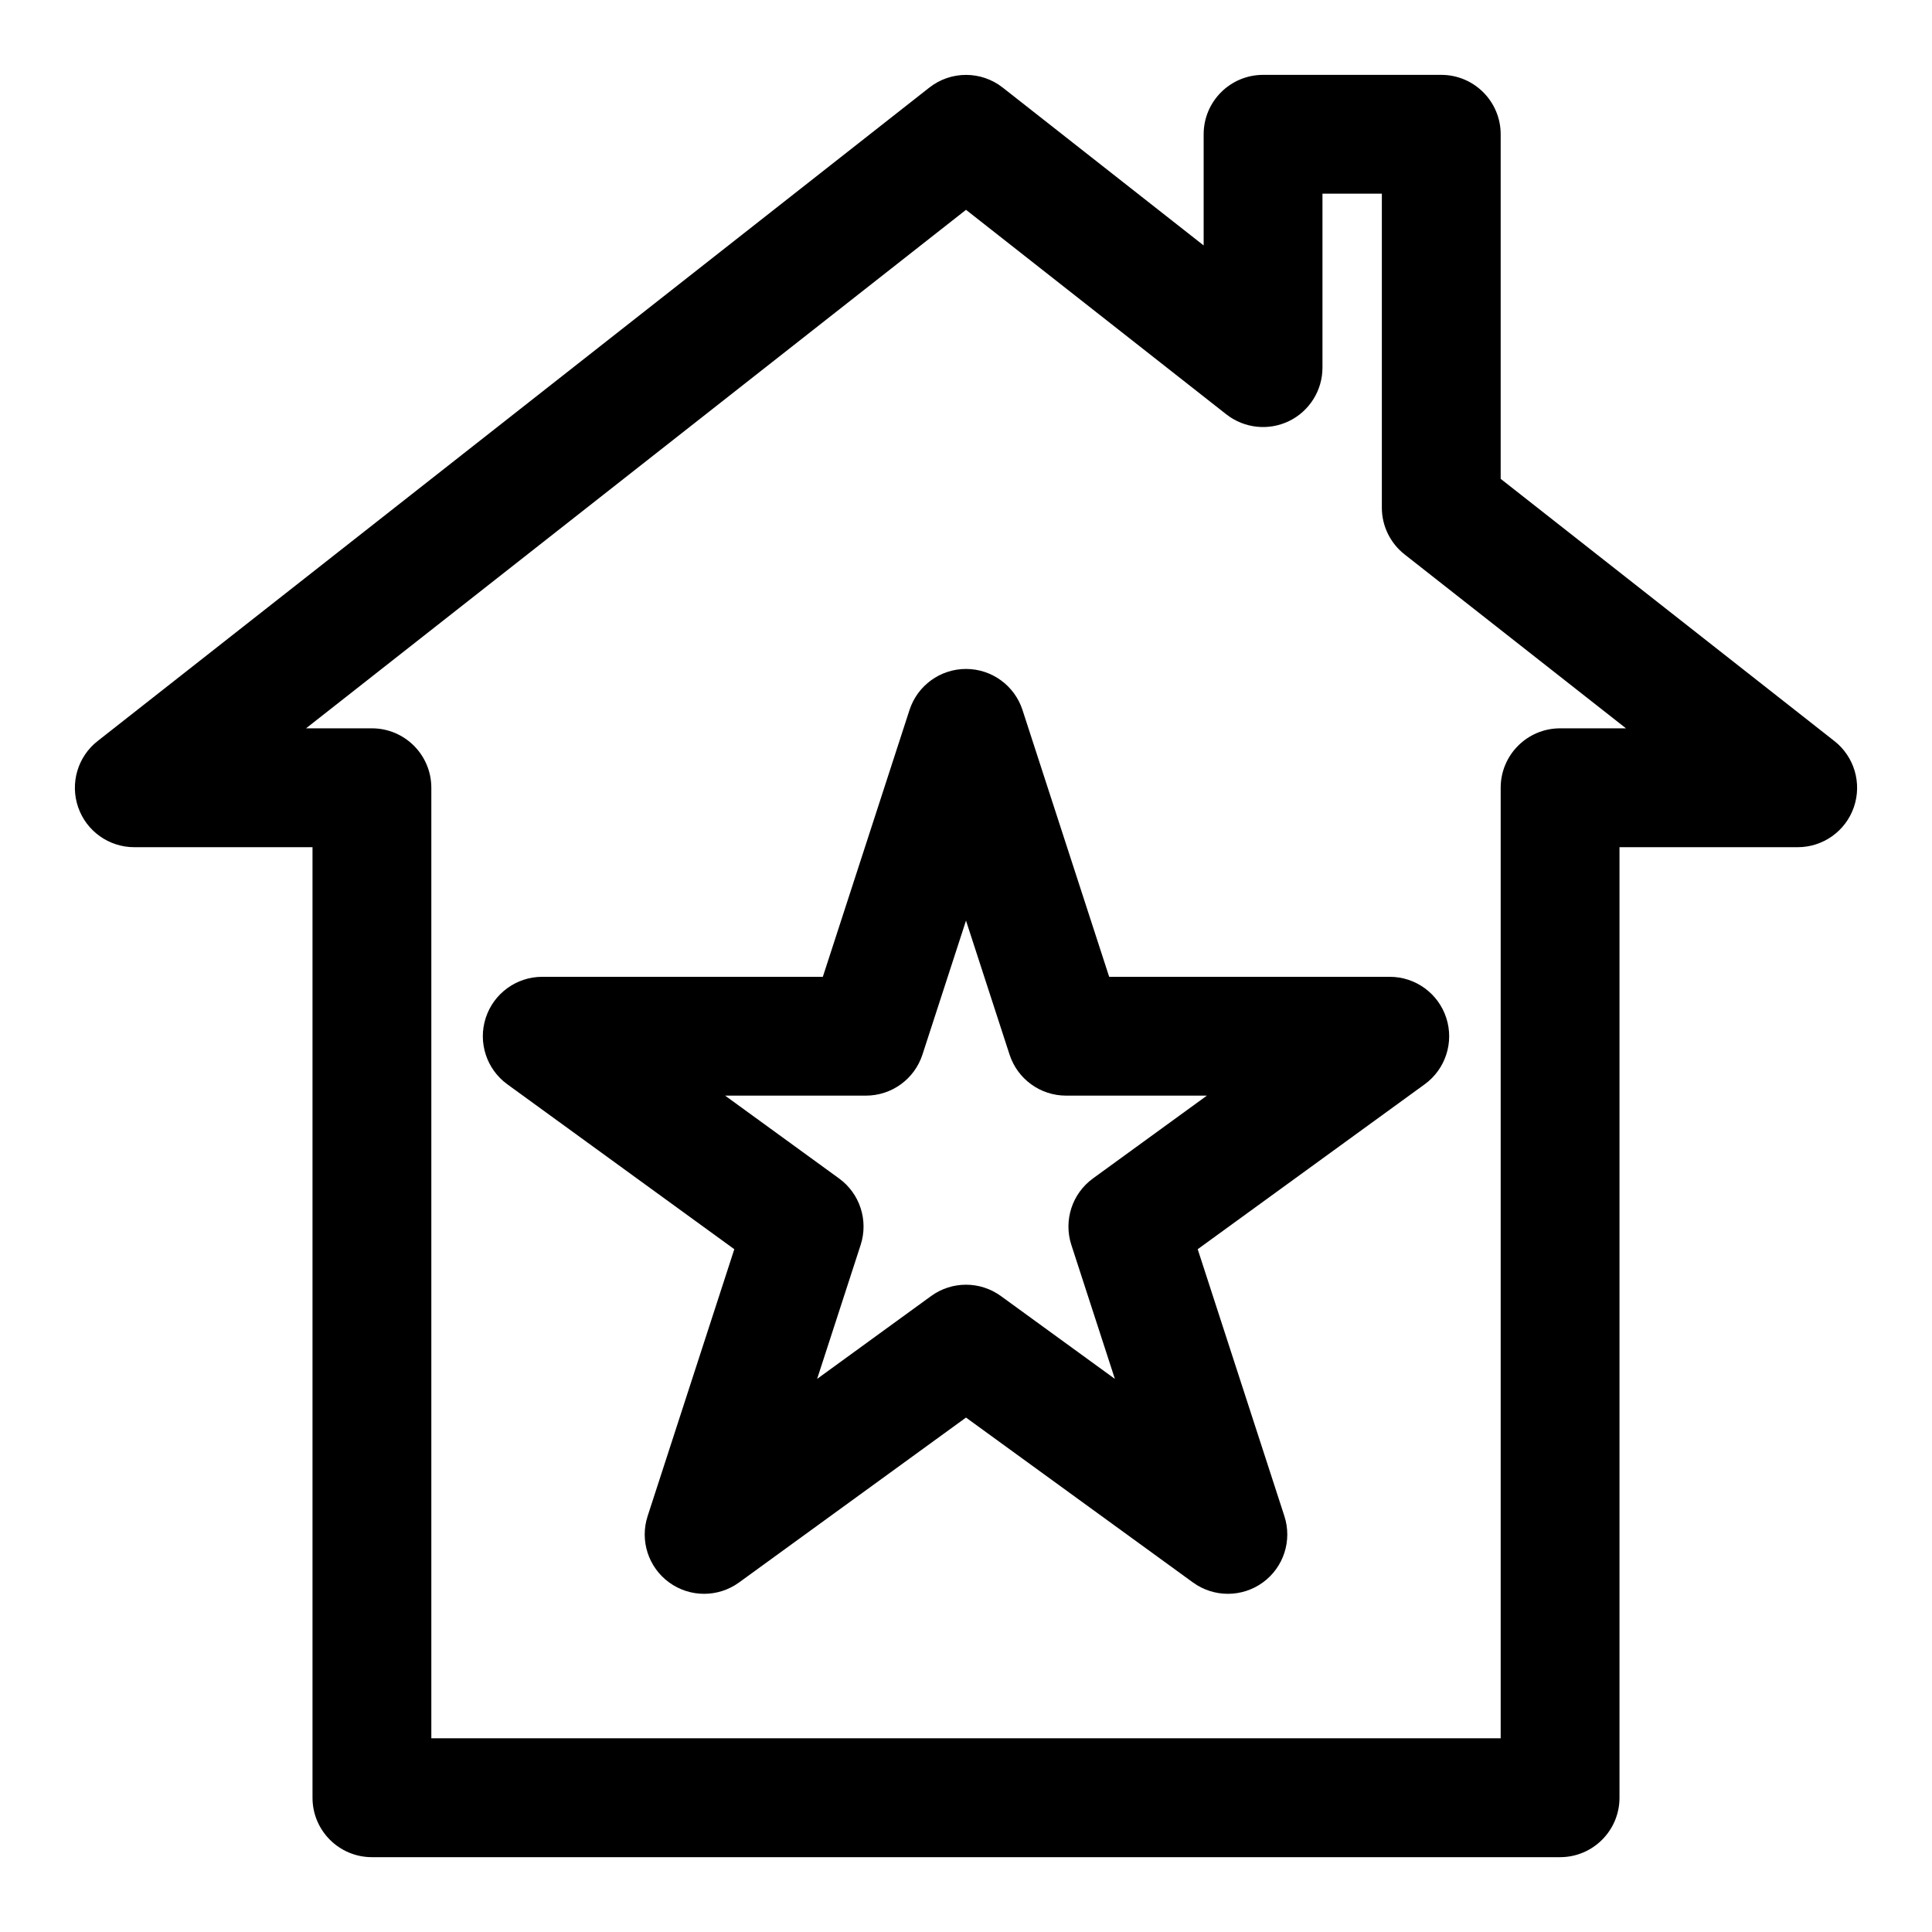 <?xml version="1.0" encoding="UTF-8"?>
<!-- Uploaded to: ICON Repo, www.svgrepo.com, Generator: ICON Repo Mixer Tools -->
<svg fill="#000000" width="800px" height="800px" version="1.1" viewBox="144 144 512 512" xmlns="http://www.w3.org/2000/svg">
 <path d="m462.98 209.04v-29.457c0-8.691 7.055-15.742 15.742-15.742h47.23c8.691 0 15.742 7.055 15.742 15.742v91.316l88.449 69.496c5.273 4.141 7.336 11.18 5.148 17.523s-8.172 10.598-14.879 10.598h-47.23v251.91c0 8.691-7.055 15.742-15.742 15.742h-314.88c-8.691 0-15.742-7.055-15.742-15.742v-251.91h-47.23c-6.707 0-12.691-4.25-14.879-10.598-2.188-6.344-0.125-13.383 5.148-17.523l220.42-173.18c5.715-4.488 13.746-4.488 19.461 0l53.246 41.832zm47.23-13.715h-15.742v46.113c0 6.016-3.449 11.523-8.863 14.152-5.414 2.629-11.871 1.938-16.609-1.777l-68.992-54.207-174.9 137.41h17.461c8.691 0 15.742 7.055 15.742 15.742v251.91h283.39v-251.91c0-8.691 7.055-15.742 15.742-15.742h17.461l-58.68-46.098c-3.793-2.992-6.016-7.543-6.016-12.375v-83.223zm-148.15 207.54 22.969-70.707c2.109-6.488 8.156-10.879 14.973-10.879s12.863 4.394 14.973 10.879l22.969 70.707h74.359c6.816 0 12.863 4.394 14.973 10.879 2.109 6.488-0.203 13.602-5.715 17.602l-60.156 43.707 22.969 70.723c2.109 6.488-0.188 13.586-5.715 17.602-5.512 4-12.988 4-18.5 0l-60.156-43.707-60.156 43.707c-5.512 4-12.988 4-18.5 0-5.527-4.016-7.824-11.117-5.715-17.602l22.969-70.723-60.156-43.707c-5.512-4-7.824-11.117-5.715-17.602 2.109-6.488 8.156-10.879 14.973-10.879zm37.941-14.895-11.539 35.504c-2.109 6.488-8.156 10.879-14.973 10.879h-37.328l30.195 21.945c5.527 4.016 7.824 11.117 5.731 17.602l-11.539 35.52 30.195-21.945c5.527-4.016 12.988-4.016 18.516 0l30.195 21.945-11.539-35.52c-2.094-6.488 0.203-13.586 5.731-17.602l30.195-21.945h-37.328c-6.816 0-12.863-4.394-14.973-10.879z" fill-rule="evenodd"/>
</svg>
